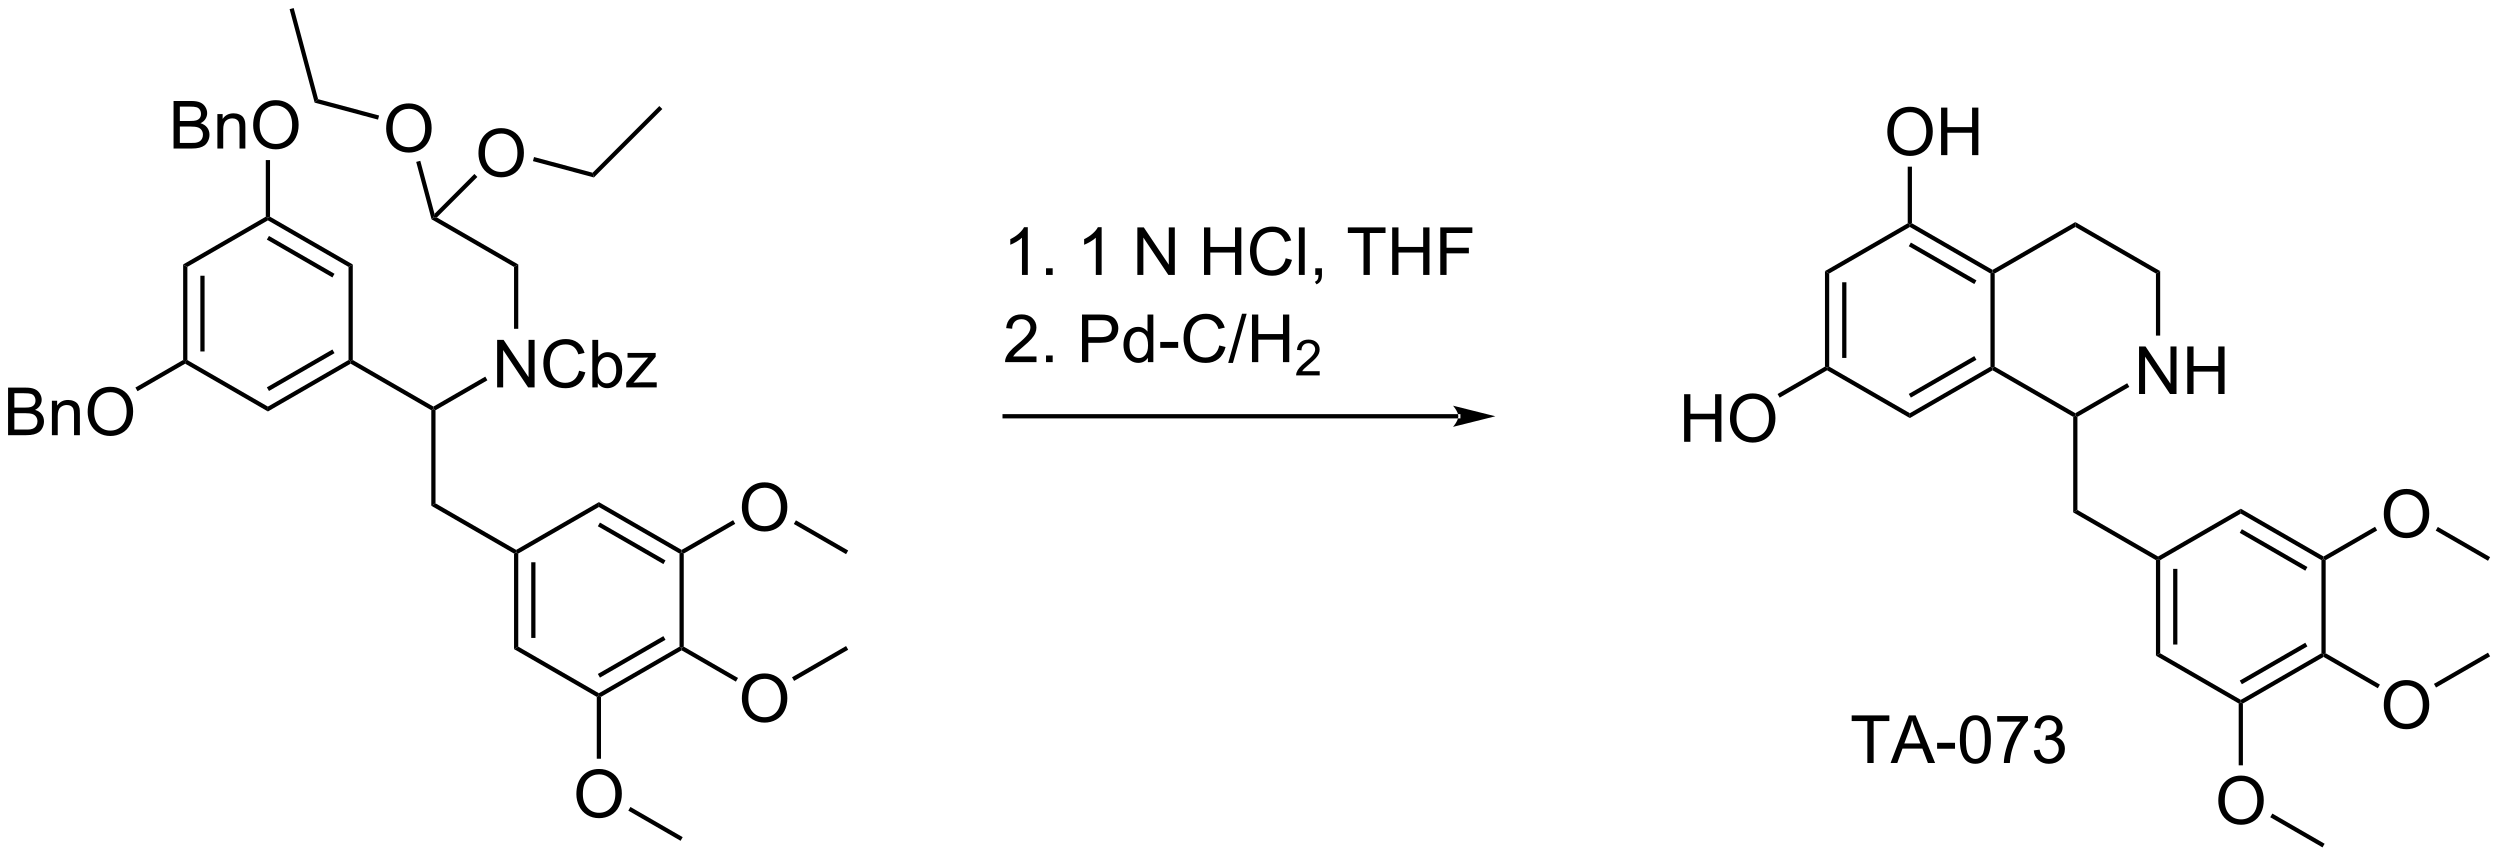 <?xml version="1.0" encoding="UTF-8"?>
<!DOCTYPE svg PUBLIC '-//W3C//DTD SVG 1.0//EN'
          'http://www.w3.org/TR/2001/REC-SVG-20010904/DTD/svg10.dtd'>
<svg stroke-dasharray="none" shape-rendering="auto" xmlns="http://www.w3.org/2000/svg" font-family="'Dialog'" text-rendering="auto" width="826" fill-opacity="1" color-interpolation="auto" color-rendering="auto" preserveAspectRatio="xMidYMid meet" font-size="12px" viewBox="0 0 826 283" fill="black" xmlns:xlink="http://www.w3.org/1999/xlink" stroke="black" image-rendering="auto" stroke-miterlimit="10" stroke-linecap="square" stroke-linejoin="miter" font-style="normal" stroke-width="1" height="283" stroke-dashoffset="0" font-weight="normal" stroke-opacity="1"
><!--Generated by the Batik Graphics2D SVG Generator--><defs id="genericDefs"
  /><g
  ><defs id="defs1"
    ><clipPath clipPathUnits="userSpaceOnUse" id="clipPath1"
      ><path d="M2.235 0.633 L311.752 0.633 L311.752 106.625 L2.235 106.625 L2.235 0.633 Z"
      /></clipPath
      ><clipPath clipPathUnits="userSpaceOnUse" id="clipPath2"
      ><path d="M0.336 -1.347 L0.336 101.698 L301.246 101.698 L301.246 -1.347 Z"
      /></clipPath
    ></defs
    ><g transform="scale(2.667,2.667) translate(-2.235,-0.633) matrix(1.029,0,0,1.029,1.89,2.018)"
    ><path d="M22.384 30.51 L22.895 30.804 L22.895 42.018 L22.64 42.166 L22.384 42.018 ZM24.456 31.853 L24.456 40.97 L24.966 40.97 L24.966 31.853 Z" stroke="none" clip-path="url(#clipPath2)"
    /></g
    ><g transform="matrix(2.743,0,0,2.743,-0.921,3.695)"
    ><path d="M22.64 42.46 L22.64 42.166 L22.895 42.018 L32.606 47.626 L32.606 48.215 Z" stroke="none" clip-path="url(#clipPath2)"
    /></g
    ><g transform="matrix(2.743,0,0,2.743,-0.921,3.695)"
    ><path d="M32.606 48.215 L32.606 47.626 L42.318 42.018 L42.573 42.166 L42.573 42.46 ZM32.734 45.749 L40.629 41.191 L40.374 40.749 L32.479 45.307 Z" stroke="none" clip-path="url(#clipPath2)"
    /></g
    ><g transform="matrix(2.743,0,0,2.743,-0.921,3.695)"
    ><path d="M42.828 42.018 L42.573 42.166 L42.318 42.018 L42.318 30.804 L42.828 30.51 Z" stroke="none" clip-path="url(#clipPath2)"
    /></g
    ><g transform="matrix(2.743,0,0,2.743,-0.921,3.695)"
    ><path d="M42.828 30.51 L42.318 30.804 L32.606 25.197 L32.606 24.903 L32.861 24.755 ZM40.629 31.632 L32.734 27.074 L32.479 27.516 L40.374 32.074 Z" stroke="none" clip-path="url(#clipPath2)"
    /></g
    ><g transform="matrix(2.743,0,0,2.743,-0.921,3.695)"
    ><path d="M32.351 24.755 L32.606 24.903 L32.606 25.197 L22.895 30.804 L22.384 30.51 Z" stroke="none" clip-path="url(#clipPath2)"
    /></g
    ><g transform="matrix(2.743,0,0,2.743,-0.921,3.695)"
    ><path d="M42.573 42.46 L42.573 42.166 L42.828 42.018 L52.54 47.626 L52.54 47.92 L52.285 48.067 Z" stroke="none" clip-path="url(#clipPath2)"
    /></g
    ><g transform="matrix(2.743,0,0,2.743,-0.921,3.695)"
    ><path d="M60.216 45.316 L60.216 39.589 L60.995 39.589 L64.002 44.084 L64.002 39.589 L64.729 39.589 L64.729 45.316 L63.95 45.316 L60.943 40.816 L60.943 45.316 L60.216 45.316 ZM70.087 43.308 L70.845 43.498 Q70.608 44.433 69.988 44.925 Q69.368 45.415 68.475 45.415 Q67.548 45.415 66.967 45.037 Q66.389 44.66 66.085 43.946 Q65.782 43.23 65.782 42.41 Q65.782 41.514 66.124 40.85 Q66.467 40.183 67.097 39.837 Q67.728 39.49 68.486 39.49 Q69.345 39.49 69.931 39.928 Q70.517 40.365 70.749 41.16 L70.001 41.334 Q69.803 40.709 69.423 40.425 Q69.045 40.139 68.47 40.139 Q67.811 40.139 67.366 40.456 Q66.923 40.771 66.743 41.305 Q66.564 41.839 66.564 42.404 Q66.564 43.136 66.777 43.68 Q66.991 44.225 67.439 44.495 Q67.889 44.764 68.413 44.764 Q69.048 44.764 69.488 44.396 Q69.931 44.029 70.087 43.308 ZM72.338 45.316 L71.685 45.316 L71.685 39.589 L72.388 39.589 L72.388 41.631 Q72.833 41.074 73.526 41.074 Q73.909 41.074 74.25 41.227 Q74.591 41.381 74.812 41.662 Q75.034 41.941 75.159 42.337 Q75.284 42.73 75.284 43.178 Q75.284 44.245 74.755 44.829 Q74.229 45.41 73.489 45.41 Q72.755 45.41 72.338 44.795 L72.338 45.316 ZM72.331 43.209 Q72.331 43.956 72.534 44.287 Q72.864 44.831 73.432 44.831 Q73.893 44.831 74.229 44.43 Q74.565 44.029 74.565 43.238 Q74.565 42.425 74.242 42.04 Q73.919 41.652 73.463 41.652 Q73.002 41.652 72.666 42.053 Q72.331 42.451 72.331 43.209 ZM75.767 45.316 L75.767 44.745 L78.407 41.714 Q77.96 41.738 77.616 41.738 L75.923 41.738 L75.923 41.167 L79.314 41.167 L79.314 41.631 L77.069 44.264 L76.634 44.745 Q77.108 44.709 77.522 44.709 L79.439 44.709 L79.439 45.316 L75.767 45.316 Z" stroke="none" clip-path="url(#clipPath2)"
    /></g
    ><g transform="matrix(2.743,0,0,2.743,-0.921,3.695)"
    ><path d="M52.795 48.067 L52.54 47.92 L52.54 47.626 L58.788 44.018 L59.044 44.46 Z" stroke="none" clip-path="url(#clipPath2)"
    /></g
    ><g transform="matrix(2.743,0,0,2.743,-0.921,3.695)"
    ><path d="M52.285 48.067 L52.54 47.92 L52.795 48.067 L52.795 59.281 L52.285 59.576 Z" stroke="none" clip-path="url(#clipPath2)"
    /></g
    ><g transform="matrix(2.743,0,0,2.743,-0.921,3.695)"
    ><path d="M52.285 59.576 L52.795 59.281 L62.507 64.888 L62.507 65.183 L62.252 65.33 Z" stroke="none" clip-path="url(#clipPath2)"
    /></g
    ><g transform="matrix(2.743,0,0,2.743,-0.921,3.695)"
    ><path d="M62.762 38.255 L62.252 38.255 L62.252 30.804 L62.762 30.51 Z" stroke="none" clip-path="url(#clipPath2)"
    /></g
    ><g transform="matrix(2.743,0,0,2.743,-0.921,3.695)"
    ><path d="M62.762 30.51 L62.252 30.804 L52.321 25.071 L52.54 24.903 L52.955 24.848 Z" stroke="none" clip-path="url(#clipPath2)"
    /></g
    ><g transform="matrix(2.743,0,0,2.743,-0.921,3.695)"
    ><path d="M46.849 14.147 Q46.849 12.72 47.615 11.915 Q48.38 11.108 49.591 11.108 Q50.383 11.108 51.019 11.488 Q51.657 11.866 51.99 12.543 Q52.326 13.22 52.326 14.079 Q52.326 14.952 51.974 15.639 Q51.623 16.327 50.977 16.681 Q50.334 17.035 49.586 17.035 Q48.779 17.035 48.141 16.645 Q47.505 16.251 47.177 15.577 Q46.849 14.9 46.849 14.147 ZM47.63 14.158 Q47.63 15.194 48.185 15.79 Q48.742 16.384 49.584 16.384 Q50.438 16.384 50.99 15.783 Q51.544 15.181 51.544 14.077 Q51.544 13.376 51.308 12.855 Q51.071 12.335 50.615 12.048 Q50.162 11.759 49.594 11.759 Q48.789 11.759 48.209 12.314 Q47.63 12.866 47.63 14.158 Z" stroke="none" clip-path="url(#clipPath2)"
    /></g
    ><g transform="matrix(2.743,0,0,2.743,-0.921,3.695)"
    ><path d="M52.672 24.41 L52.54 24.903 L52.321 25.071 L50.468 18.156 L50.961 18.024 Z" stroke="none" clip-path="url(#clipPath2)"
    /></g
    ><g transform="matrix(2.743,0,0,2.743,-0.921,3.695)"
    ><path d="M57.966 17.126 Q57.966 15.699 58.731 14.894 Q59.497 14.087 60.708 14.087 Q61.5 14.087 62.135 14.467 Q62.773 14.845 63.106 15.522 Q63.442 16.199 63.442 17.058 Q63.442 17.93 63.091 18.618 Q62.739 19.305 62.093 19.66 Q61.45 20.014 60.703 20.014 Q59.895 20.014 59.257 19.623 Q58.622 19.23 58.294 18.555 Q57.966 17.878 57.966 17.126 ZM58.747 17.136 Q58.747 18.173 59.302 18.769 Q59.859 19.363 60.7 19.363 Q61.554 19.363 62.106 18.761 Q62.661 18.16 62.661 17.055 Q62.661 16.355 62.424 15.834 Q62.187 15.313 61.731 15.027 Q61.278 14.738 60.711 14.738 Q59.906 14.738 59.325 15.293 Q58.747 15.845 58.747 17.136 Z" stroke="none" clip-path="url(#clipPath2)"
    /></g
    ><g transform="matrix(2.743,0,0,2.743,-0.921,3.695)"
    ><path d="M52.955 24.848 L52.54 24.903 L52.672 24.41 L57.475 19.607 L57.836 19.968 Z" stroke="none" clip-path="url(#clipPath2)"
    /></g
    ><g transform="matrix(2.743,0,0,2.743,-0.921,3.695)"
    ><path d="M21.241 16.544 L21.241 10.818 L23.39 10.818 Q24.046 10.818 24.442 10.992 Q24.84 11.164 25.064 11.526 Q25.288 11.888 25.288 12.281 Q25.288 12.648 25.088 12.974 Q24.89 13.297 24.489 13.497 Q25.007 13.648 25.286 14.015 Q25.567 14.383 25.567 14.883 Q25.567 15.286 25.395 15.633 Q25.226 15.976 24.976 16.164 Q24.726 16.351 24.348 16.448 Q23.973 16.544 23.426 16.544 L21.241 16.544 ZM21.999 13.224 L23.239 13.224 Q23.741 13.224 23.96 13.156 Q24.249 13.07 24.395 12.872 Q24.544 12.672 24.544 12.372 Q24.544 12.086 24.405 11.87 Q24.27 11.653 24.015 11.573 Q23.762 11.492 23.145 11.492 L21.999 11.492 L21.999 13.224 ZM21.999 15.867 L23.426 15.867 Q23.794 15.867 23.942 15.841 Q24.202 15.794 24.377 15.685 Q24.554 15.575 24.666 15.367 Q24.78 15.156 24.78 14.883 Q24.78 14.562 24.616 14.328 Q24.452 14.091 24.161 13.995 Q23.872 13.898 23.325 13.898 L21.999 13.898 L21.999 15.867 ZM26.52 16.544 L26.52 12.396 L27.153 12.396 L27.153 12.984 Q27.609 12.302 28.473 12.302 Q28.848 12.302 29.161 12.437 Q29.476 12.57 29.632 12.789 Q29.788 13.008 29.851 13.31 Q29.89 13.505 29.89 13.992 L29.89 16.544 L29.187 16.544 L29.187 14.021 Q29.187 13.591 29.103 13.377 Q29.023 13.164 28.814 13.039 Q28.606 12.911 28.325 12.911 Q27.874 12.911 27.549 13.198 Q27.223 13.482 27.223 14.278 L27.223 16.544 L26.52 16.544 ZM30.829 13.755 Q30.829 12.328 31.594 11.523 Q32.36 10.716 33.571 10.716 Q34.362 10.716 34.998 11.096 Q35.636 11.474 35.969 12.151 Q36.305 12.828 36.305 13.687 Q36.305 14.56 35.954 15.247 Q35.602 15.935 34.956 16.289 Q34.313 16.643 33.566 16.643 Q32.758 16.643 32.12 16.252 Q31.485 15.859 31.157 15.185 Q30.829 14.508 30.829 13.755 ZM31.61 13.765 Q31.61 14.802 32.165 15.398 Q32.722 15.992 33.563 15.992 Q34.417 15.992 34.969 15.39 Q35.524 14.789 35.524 13.685 Q35.524 12.984 35.287 12.463 Q35.05 11.943 34.594 11.656 Q34.141 11.367 33.574 11.367 Q32.769 11.367 32.188 11.922 Q31.61 12.474 31.61 13.765 Z" stroke="none" clip-path="url(#clipPath2)"
    /></g
    ><g transform="matrix(2.743,0,0,2.743,-0.921,3.695)"
    ><path d="M32.861 24.755 L32.606 24.903 L32.351 24.755 L32.351 17.93 L32.861 17.93 Z" stroke="none" clip-path="url(#clipPath2)"
    /></g
    ><g transform="matrix(2.743,0,0,2.743,-0.921,3.695)"
    ><path d="M1.308 51.07 L1.308 45.343 L3.456 45.343 Q4.112 45.343 4.508 45.518 Q4.907 45.69 5.131 46.052 Q5.355 46.414 5.355 46.807 Q5.355 47.174 5.154 47.5 Q4.956 47.823 4.555 48.023 Q5.074 48.174 5.352 48.541 Q5.633 48.909 5.633 49.409 Q5.633 49.812 5.462 50.159 Q5.292 50.502 5.042 50.69 Q4.792 50.877 4.415 50.974 Q4.04 51.07 3.493 51.07 L1.308 51.07 ZM2.066 47.75 L3.305 47.75 Q3.808 47.75 4.027 47.682 Q4.316 47.596 4.462 47.398 Q4.61 47.198 4.61 46.898 Q4.61 46.612 4.472 46.396 Q4.337 46.179 4.081 46.099 Q3.829 46.018 3.212 46.018 L2.066 46.018 L2.066 47.75 ZM2.066 50.393 L3.493 50.393 Q3.86 50.393 4.008 50.367 Q4.269 50.32 4.443 50.211 Q4.62 50.101 4.732 49.893 Q4.847 49.682 4.847 49.409 Q4.847 49.088 4.683 48.854 Q4.519 48.617 4.227 48.521 Q3.938 48.424 3.391 48.424 L2.066 48.424 L2.066 50.393 ZM6.587 51.07 L6.587 46.922 L7.219 46.922 L7.219 47.51 Q7.675 46.828 8.54 46.828 Q8.915 46.828 9.227 46.963 Q9.542 47.096 9.698 47.315 Q9.855 47.534 9.917 47.836 Q9.956 48.031 9.956 48.518 L9.956 51.07 L9.253 51.07 L9.253 48.547 Q9.253 48.117 9.17 47.903 Q9.089 47.69 8.881 47.565 Q8.672 47.437 8.391 47.437 Q7.941 47.437 7.615 47.724 Q7.29 48.008 7.29 48.804 L7.29 51.07 L6.587 51.07 ZM10.895 48.281 Q10.895 46.854 11.661 46.049 Q12.426 45.242 13.637 45.242 Q14.429 45.242 15.064 45.622 Q15.702 46 16.036 46.677 Q16.372 47.354 16.372 48.213 Q16.372 49.086 16.02 49.773 Q15.668 50.461 15.023 50.815 Q14.38 51.169 13.632 51.169 Q12.825 51.169 12.187 50.778 Q11.551 50.385 11.223 49.711 Q10.895 49.034 10.895 48.281 ZM11.676 48.291 Q11.676 49.328 12.231 49.924 Q12.788 50.518 13.63 50.518 Q14.484 50.518 15.036 49.916 Q15.59 49.315 15.59 48.211 Q15.59 47.51 15.353 46.989 Q15.116 46.468 14.661 46.182 Q14.208 45.893 13.64 45.893 Q12.835 45.893 12.255 46.448 Q11.676 47 11.676 48.291 Z" stroke="none" clip-path="url(#clipPath2)"
    /></g
    ><g transform="matrix(2.743,0,0,2.743,-0.921,3.695)"
    ><path d="M22.384 42.018 L22.64 42.166 L22.64 42.46 L16.899 45.775 L16.644 45.333 Z" stroke="none" clip-path="url(#clipPath2)"
    /></g
    ><g transform="matrix(2.743,0,0,2.743,-0.921,3.695)"
    ><path d="M62.252 65.33 L62.507 65.183 L62.762 65.33 L62.762 76.544 L62.252 76.839 ZM64.323 66.379 L64.323 75.496 L64.833 75.496 L64.833 66.379 Z" stroke="none" clip-path="url(#clipPath2)"
    /></g
    ><g transform="matrix(2.743,0,0,2.743,-0.921,3.695)"
    ><path d="M62.252 76.839 L62.762 76.544 L72.473 82.151 L72.473 82.446 L72.218 82.593 Z" stroke="none" clip-path="url(#clipPath2)"
    /></g
    ><g transform="matrix(2.743,0,0,2.743,-0.921,3.695)"
    ><path d="M72.728 82.593 L72.473 82.446 L72.473 82.151 L82.185 76.544 L82.44 76.692 L82.44 76.986 ZM72.601 80.275 L80.496 75.717 L80.241 75.275 L72.346 79.833 Z" stroke="none" clip-path="url(#clipPath2)"
    /></g
    ><g transform="matrix(2.743,0,0,2.743,-0.921,3.695)"
    ><path d="M82.695 76.544 L82.44 76.692 L82.185 76.544 L82.185 65.33 L82.44 65.183 L82.695 65.33 Z" stroke="none" clip-path="url(#clipPath2)"
    /></g
    ><g transform="matrix(2.743,0,0,2.743,-0.921,3.695)"
    ><path d="M82.44 64.888 L82.44 65.183 L82.185 65.33 L72.473 59.723 L72.473 59.134 ZM80.496 66.158 L72.601 61.6 L72.346 62.042 L80.241 66.6 Z" stroke="none" clip-path="url(#clipPath2)"
    /></g
    ><g transform="matrix(2.743,0,0,2.743,-0.921,3.695)"
    ><path d="M72.473 59.134 L72.473 59.723 L62.762 65.33 L62.507 65.183 L62.507 64.888 Z" stroke="none" clip-path="url(#clipPath2)"
    /></g
    ><g transform="matrix(2.743,0,0,2.743,-0.921,3.695)"
    ><path d="M89.695 59.79 Q89.695 58.363 90.461 57.558 Q91.226 56.751 92.437 56.751 Q93.229 56.751 93.864 57.131 Q94.502 57.508 94.836 58.185 Q95.172 58.863 95.172 59.722 Q95.172 60.594 94.82 61.282 Q94.469 61.969 93.823 62.324 Q93.179 62.678 92.432 62.678 Q91.625 62.678 90.987 62.287 Q90.351 61.894 90.023 61.219 Q89.695 60.542 89.695 59.79 ZM90.476 59.8 Q90.476 60.837 91.031 61.433 Q91.588 62.027 92.429 62.027 Q93.284 62.027 93.836 61.425 Q94.39 60.824 94.39 59.719 Q94.39 59.019 94.153 58.498 Q93.916 57.977 93.461 57.691 Q93.007 57.402 92.44 57.402 Q91.635 57.402 91.054 57.956 Q90.476 58.508 90.476 59.8 Z" stroke="none" clip-path="url(#clipPath2)"
    /></g
    ><g transform="matrix(2.743,0,0,2.743,-0.921,3.695)"
    ><path d="M82.695 65.33 L82.44 65.183 L82.44 64.888 L88.641 61.308 L88.897 61.75 Z" stroke="none" clip-path="url(#clipPath2)"
    /></g
    ><g transform="matrix(2.743,0,0,2.743,-0.921,3.695)"
    ><path d="M89.695 82.807 Q89.695 81.38 90.461 80.575 Q91.226 79.768 92.437 79.768 Q93.229 79.768 93.864 80.148 Q94.502 80.526 94.836 81.203 Q95.172 81.88 95.172 82.739 Q95.172 83.612 94.82 84.299 Q94.469 84.987 93.823 85.341 Q93.179 85.695 92.432 85.695 Q91.625 85.695 90.987 85.304 Q90.351 84.911 90.023 84.237 Q89.695 83.559 89.695 82.807 ZM90.476 82.817 Q90.476 83.854 91.031 84.45 Q91.588 85.044 92.429 85.044 Q93.284 85.044 93.836 84.442 Q94.39 83.841 94.39 82.737 Q94.39 82.036 94.153 81.515 Q93.916 80.994 93.461 80.708 Q93.007 80.419 92.44 80.419 Q91.635 80.419 91.054 80.974 Q90.476 81.526 90.476 82.817 Z" stroke="none" clip-path="url(#clipPath2)"
    /></g
    ><g transform="matrix(2.743,0,0,2.743,-0.921,3.695)"
    ><path d="M82.44 76.986 L82.44 76.692 L82.695 76.544 L89.23 80.317 L88.975 80.759 Z" stroke="none" clip-path="url(#clipPath2)"
    /></g
    ><g transform="matrix(2.743,0,0,2.743,-0.921,3.695)"
    ><path d="M69.761 94.316 Q69.761 92.888 70.527 92.084 Q71.293 91.277 72.504 91.277 Q73.295 91.277 73.931 91.657 Q74.569 92.034 74.902 92.712 Q75.238 93.388 75.238 94.248 Q75.238 95.12 74.886 95.808 Q74.535 96.495 73.889 96.85 Q73.246 97.204 72.498 97.204 Q71.691 97.204 71.053 96.813 Q70.418 96.42 70.09 95.745 Q69.761 95.068 69.761 94.316 ZM70.543 94.326 Q70.543 95.362 71.097 95.959 Q71.655 96.553 72.496 96.553 Q73.35 96.553 73.902 95.951 Q74.457 95.35 74.457 94.245 Q74.457 93.545 74.22 93.024 Q73.983 92.503 73.527 92.217 Q73.074 91.928 72.506 91.928 Q71.701 91.928 71.121 92.482 Q70.543 93.034 70.543 94.326 Z" stroke="none" clip-path="url(#clipPath2)"
    /></g
    ><g transform="matrix(2.743,0,0,2.743,-0.921,3.695)"
    ><path d="M72.218 82.593 L72.473 82.446 L72.728 82.593 L72.728 90.043 L72.218 90.043 Z" stroke="none" clip-path="url(#clipPath2)"
    /></g
    ><g transform="matrix(2.743,0,0,2.743,-0.921,3.695)"
    ><path d="M220.157 31.306 L220.667 31.6 L220.667 42.815 L220.412 42.962 L220.157 42.815 ZM222.228 32.649 L222.228 41.766 L222.739 41.766 L222.739 32.649 Z" stroke="none" clip-path="url(#clipPath2)"
    /></g
    ><g transform="matrix(2.743,0,0,2.743,-0.921,3.695)"
    ><path d="M220.412 43.256 L220.412 42.962 L220.667 42.815 L230.379 48.422 L230.379 49.011 Z" stroke="none" clip-path="url(#clipPath2)"
    /></g
    ><g transform="matrix(2.743,0,0,2.743,-0.921,3.695)"
    ><path d="M230.379 49.011 L230.379 48.422 L240.09 42.815 L240.345 42.962 L240.345 43.256 ZM230.506 46.545 L238.401 41.987 L238.146 41.545 L230.251 46.103 Z" stroke="none" clip-path="url(#clipPath2)"
    /></g
    ><g transform="matrix(2.743,0,0,2.743,-0.921,3.695)"
    ><path d="M240.601 42.815 L240.345 42.962 L240.09 42.815 L240.09 31.6 L240.345 31.453 L240.601 31.6 Z" stroke="none" clip-path="url(#clipPath2)"
    /></g
    ><g transform="matrix(2.743,0,0,2.743,-0.921,3.695)"
    ><path d="M240.345 31.159 L240.345 31.453 L240.09 31.6 L230.379 25.993 L230.379 25.699 L230.634 25.552 ZM238.401 32.428 L230.506 27.87 L230.251 28.312 L238.146 32.87 Z" stroke="none" clip-path="url(#clipPath2)"
    /></g
    ><g transform="matrix(2.743,0,0,2.743,-0.921,3.695)"
    ><path d="M230.124 25.552 L230.379 25.699 L230.379 25.993 L220.667 31.6 L220.157 31.306 Z" stroke="none" clip-path="url(#clipPath2)"
    /></g
    ><g transform="matrix(2.743,0,0,2.743,-0.921,3.695)"
    ><path d="M240.345 43.256 L240.345 42.962 L240.601 42.815 L250.312 48.422 L250.312 48.716 L250.057 48.863 Z" stroke="none" clip-path="url(#clipPath2)"
    /></g
    ><g transform="matrix(2.743,0,0,2.743,-0.921,3.695)"
    ><path d="M257.988 46.112 L257.988 40.385 L258.767 40.385 L261.775 44.88 L261.775 40.385 L262.501 40.385 L262.501 46.112 L261.723 46.112 L258.715 41.612 L258.715 46.112 L257.988 46.112 ZM263.797 46.112 L263.797 40.385 L264.555 40.385 L264.555 42.737 L267.531 42.737 L267.531 40.385 L268.289 40.385 L268.289 46.112 L267.531 46.112 L267.531 43.411 L264.555 43.411 L264.555 46.112 L263.797 46.112 Z" stroke="none" clip-path="url(#clipPath2)"
    /></g
    ><g transform="matrix(2.743,0,0,2.743,-0.921,3.695)"
    ><path d="M250.567 48.863 L250.312 48.716 L250.312 48.422 L256.561 44.814 L256.816 45.256 Z" stroke="none" clip-path="url(#clipPath2)"
    /></g
    ><g transform="matrix(2.743,0,0,2.743,-0.921,3.695)"
    ><path d="M250.057 48.863 L250.312 48.716 L250.567 48.863 L250.567 60.077 L250.057 60.372 Z" stroke="none" clip-path="url(#clipPath2)"
    /></g
    ><g transform="matrix(2.743,0,0,2.743,-0.921,3.695)"
    ><path d="M250.057 60.372 L250.567 60.077 L260.279 65.684 L260.279 65.979 L260.024 66.126 Z" stroke="none" clip-path="url(#clipPath2)"
    /></g
    ><g transform="matrix(2.743,0,0,2.743,-0.921,3.695)"
    ><path d="M260.534 39.077 L260.024 39.077 L260.024 31.6 L260.534 31.306 Z" stroke="none" clip-path="url(#clipPath2)"
    /></g
    ><g transform="matrix(2.743,0,0,2.743,-0.921,3.695)"
    ><path d="M260.534 31.306 L260.024 31.6 L250.312 25.993 L250.312 25.404 Z" stroke="none" clip-path="url(#clipPath2)"
    /></g
    ><g transform="matrix(2.743,0,0,2.743,-0.921,3.695)"
    ><path d="M227.667 14.551 Q227.667 13.124 228.432 12.319 Q229.198 11.512 230.409 11.512 Q231.201 11.512 231.836 11.892 Q232.474 12.27 232.807 12.947 Q233.143 13.624 233.143 14.483 Q233.143 15.356 232.792 16.043 Q232.44 16.731 231.794 17.085 Q231.151 17.439 230.404 17.439 Q229.596 17.439 228.958 17.048 Q228.323 16.655 227.995 15.981 Q227.667 15.304 227.667 14.551 ZM228.448 14.562 Q228.448 15.598 229.003 16.194 Q229.56 16.788 230.401 16.788 Q231.255 16.788 231.807 16.186 Q232.362 15.585 232.362 14.481 Q232.362 13.78 232.125 13.259 Q231.888 12.739 231.432 12.452 Q230.979 12.163 230.411 12.163 Q229.607 12.163 229.026 12.718 Q228.448 13.27 228.448 14.562 ZM234.142 17.34 L234.142 11.614 L234.9 11.614 L234.9 13.965 L237.876 13.965 L237.876 11.614 L238.634 11.614 L238.634 17.34 L237.876 17.34 L237.876 14.64 L234.9 14.64 L234.9 17.34 L234.142 17.34 Z" stroke="none" clip-path="url(#clipPath2)"
    /></g
    ><g transform="matrix(2.743,0,0,2.743,-0.921,3.695)"
    ><path d="M230.634 25.552 L230.379 25.699 L230.124 25.552 L230.124 18.729 L230.634 18.729 Z" stroke="none" clip-path="url(#clipPath2)"
    /></g
    ><g transform="matrix(2.743,0,0,2.743,-0.921,3.695)"
    ><path d="M203.19 51.866 L203.19 46.139 L203.947 46.139 L203.947 48.491 L206.924 48.491 L206.924 46.139 L207.682 46.139 L207.682 51.866 L206.924 51.866 L206.924 49.166 L203.947 49.166 L203.947 51.866 L203.19 51.866 ZM208.714 49.077 Q208.714 47.65 209.48 46.845 Q210.246 46.038 211.457 46.038 Q212.248 46.038 212.884 46.418 Q213.522 46.796 213.855 47.473 Q214.191 48.15 214.191 49.009 Q214.191 49.882 213.839 50.569 Q213.488 51.257 212.842 51.611 Q212.199 51.965 211.451 51.965 Q210.644 51.965 210.006 51.574 Q209.371 51.181 209.042 50.507 Q208.714 49.83 208.714 49.077 ZM209.496 49.087 Q209.496 50.124 210.05 50.72 Q210.608 51.314 211.449 51.314 Q212.303 51.314 212.855 50.712 Q213.41 50.111 213.41 49.007 Q213.41 48.306 213.173 47.785 Q212.936 47.264 212.48 46.978 Q212.027 46.689 211.459 46.689 Q210.655 46.689 210.074 47.244 Q209.496 47.796 209.496 49.087 Z" stroke="none" clip-path="url(#clipPath2)"
    /></g
    ><g transform="matrix(2.743,0,0,2.743,-0.921,3.695)"
    ><path d="M220.157 42.815 L220.412 42.962 L220.412 43.256 L214.702 46.553 L214.447 46.111 Z" stroke="none" clip-path="url(#clipPath2)"
    /></g
    ><g transform="matrix(2.743,0,0,2.743,-0.921,3.695)"
    ><path d="M260.024 66.126 L260.279 65.979 L260.534 66.126 L260.534 77.34 L260.024 77.635 ZM262.096 67.175 L262.096 76.292 L262.606 76.292 L262.606 67.175 Z" stroke="none" clip-path="url(#clipPath2)"
    /></g
    ><g transform="matrix(2.743,0,0,2.743,-0.921,3.695)"
    ><path d="M260.024 77.635 L260.534 77.34 L270.246 82.948 L270.246 83.242 L269.991 83.389 Z" stroke="none" clip-path="url(#clipPath2)"
    /></g
    ><g transform="matrix(2.743,0,0,2.743,-0.921,3.695)"
    ><path d="M270.501 83.389 L270.246 83.242 L270.246 82.948 L279.957 77.34 L280.213 77.488 L280.213 77.782 ZM270.373 81.071 L278.269 76.513 L278.014 76.071 L270.118 80.629 Z" stroke="none" clip-path="url(#clipPath2)"
    /></g
    ><g transform="matrix(2.743,0,0,2.743,-0.921,3.695)"
    ><path d="M280.468 77.34 L280.213 77.488 L279.957 77.34 L279.957 66.126 L280.213 65.979 L280.468 66.126 Z" stroke="none" clip-path="url(#clipPath2)"
    /></g
    ><g transform="matrix(2.743,0,0,2.743,-0.921,3.695)"
    ><path d="M280.213 65.684 L280.213 65.979 L279.957 66.126 L270.246 60.519 L270.246 59.93 ZM278.269 66.954 L270.373 62.396 L270.118 62.838 L278.014 67.396 Z" stroke="none" clip-path="url(#clipPath2)"
    /></g
    ><g transform="matrix(2.743,0,0,2.743,-0.921,3.695)"
    ><path d="M270.246 59.93 L270.246 60.519 L260.534 66.126 L260.279 65.979 L260.279 65.684 Z" stroke="none" clip-path="url(#clipPath2)"
    /></g
    ><g transform="matrix(2.743,0,0,2.743,-0.921,3.695)"
    ><path d="M287.467 60.586 Q287.467 59.159 288.233 58.354 Q288.999 57.547 290.21 57.547 Q291.001 57.547 291.637 57.927 Q292.275 58.304 292.608 58.981 Q292.944 59.659 292.944 60.518 Q292.944 61.39 292.592 62.078 Q292.241 62.765 291.595 63.12 Q290.952 63.474 290.204 63.474 Q289.397 63.474 288.759 63.083 Q288.124 62.69 287.796 62.015 Q287.467 61.338 287.467 60.586 ZM288.249 60.596 Q288.249 61.633 288.803 62.229 Q289.361 62.823 290.202 62.823 Q291.056 62.823 291.608 62.221 Q292.163 61.62 292.163 60.515 Q292.163 59.815 291.926 59.294 Q291.689 58.773 291.233 58.487 Q290.78 58.198 290.212 58.198 Q289.408 58.198 288.827 58.752 Q288.249 59.304 288.249 60.596 Z" stroke="none" clip-path="url(#clipPath2)"
    /></g
    ><g transform="matrix(2.743,0,0,2.743,-0.921,3.695)"
    ><path d="M280.468 66.126 L280.213 65.979 L280.213 65.684 L286.414 62.104 L286.669 62.546 Z" stroke="none" clip-path="url(#clipPath2)"
    /></g
    ><g transform="matrix(2.743,0,0,2.743,-0.921,3.695)"
    ><path d="M287.467 83.603 Q287.467 82.176 288.233 81.371 Q288.999 80.564 290.21 80.564 Q291.001 80.564 291.637 80.944 Q292.275 81.322 292.608 81.999 Q292.944 82.676 292.944 83.535 Q292.944 84.408 292.592 85.095 Q292.241 85.783 291.595 86.137 Q290.952 86.491 290.204 86.491 Q289.397 86.491 288.759 86.1 Q288.124 85.707 287.796 85.033 Q287.467 84.356 287.467 83.603 ZM288.249 83.613 Q288.249 84.65 288.803 85.246 Q289.361 85.84 290.202 85.84 Q291.056 85.84 291.608 85.238 Q292.163 84.637 292.163 83.533 Q292.163 82.832 291.926 82.311 Q291.689 81.79 291.233 81.504 Q290.78 81.215 290.212 81.215 Q289.408 81.215 288.827 81.77 Q288.249 82.322 288.249 83.613 Z" stroke="none" clip-path="url(#clipPath2)"
    /></g
    ><g transform="matrix(2.743,0,0,2.743,-0.921,3.695)"
    ><path d="M280.213 77.782 L280.213 77.488 L280.468 77.34 L287.003 81.113 L286.747 81.555 Z" stroke="none" clip-path="url(#clipPath2)"
    /></g
    ><g transform="matrix(2.743,0,0,2.743,-0.921,3.695)"
    ><path d="M267.534 95.112 Q267.534 93.685 268.3 92.88 Q269.065 92.073 270.276 92.073 Q271.068 92.073 271.703 92.453 Q272.341 92.83 272.675 93.507 Q273.01 94.185 273.01 95.044 Q273.01 95.916 272.659 96.604 Q272.307 97.291 271.661 97.645 Q271.018 98 270.271 98 Q269.464 98 268.825 97.609 Q268.19 97.216 267.862 96.541 Q267.534 95.864 267.534 95.112 ZM268.315 95.122 Q268.315 96.159 268.87 96.755 Q269.427 97.349 270.268 97.349 Q271.122 97.349 271.675 96.747 Q272.229 96.145 272.229 95.041 Q272.229 94.341 271.992 93.82 Q271.755 93.299 271.3 93.013 Q270.846 92.724 270.279 92.724 Q269.474 92.724 268.893 93.278 Q268.315 93.83 268.315 95.122 Z" stroke="none" clip-path="url(#clipPath2)"
    /></g
    ><g transform="matrix(2.743,0,0,2.743,-0.921,3.695)"
    ><path d="M269.991 83.389 L270.246 83.242 L270.501 83.389 L270.501 90.839 L269.991 90.839 Z" stroke="none" clip-path="url(#clipPath2)"
    /></g
    ><g transform="matrix(2.743,0,0,2.743,-0.921,3.695)"
    ><path d="M240.601 31.6 L240.345 31.453 L240.345 31.159 L250.312 25.404 L250.312 25.993 Z" stroke="none" clip-path="url(#clipPath2)"
    /></g
    ><g transform="matrix(2.743,0,0,2.743,-0.921,3.695)"
    ><path d="M175.991 49.049 L175.991 49.049 L121.344 49.049 L121.088 49.049 L121.088 48.538 L121.344 48.538 L175.991 48.538 L176.246 48.538 L176.246 49.049 ZM180.456 48.794 L175.354 47.518 C175.354 47.518 175.991 48.236 175.991 48.794 C175.991 49.352 175.354 50.069 175.354 50.069 Z" stroke="none" clip-path="url(#clipPath2)"
    /></g
    ><g transform="matrix(2.743,0,0,2.743,-0.921,3.695)"
    ><path d="M225.261 90.555 L225.261 85.503 L223.373 85.503 L223.373 84.828 L227.912 84.828 L227.912 85.503 L226.019 85.503 L226.019 90.555 L225.261 90.555 ZM228.06 90.555 L230.26 84.828 L231.078 84.828 L233.422 90.555 L232.557 90.555 L231.89 88.82 L229.494 88.82 L228.867 90.555 L228.06 90.555 ZM229.713 88.203 L231.656 88.203 L231.057 86.617 Q230.784 85.893 230.651 85.43 Q230.541 85.979 230.343 86.524 L229.713 88.203 ZM233.664 88.836 L233.664 88.128 L235.822 88.128 L235.822 88.836 L233.664 88.836 ZM236.406 87.729 Q236.406 86.714 236.614 86.097 Q236.822 85.477 237.234 85.141 Q237.648 84.805 238.273 84.805 Q238.734 84.805 239.08 84.99 Q239.429 85.175 239.656 85.526 Q239.882 85.875 240.01 86.378 Q240.14 86.878 240.14 87.729 Q240.14 88.737 239.932 89.357 Q239.726 89.977 239.312 90.315 Q238.901 90.654 238.273 90.654 Q237.445 90.654 236.971 90.058 Q236.406 89.344 236.406 87.729 ZM237.127 87.729 Q237.127 89.141 237.458 89.607 Q237.789 90.073 238.273 90.073 Q238.757 90.073 239.085 89.604 Q239.416 89.136 239.416 87.729 Q239.416 86.315 239.085 85.852 Q238.757 85.386 238.265 85.386 Q237.781 85.386 237.492 85.797 Q237.127 86.32 237.127 87.729 ZM240.902 85.578 L240.902 84.901 L244.608 84.901 L244.608 85.448 Q244.061 86.031 243.524 86.998 Q242.988 87.961 242.694 88.979 Q242.483 89.698 242.425 90.555 L241.701 90.555 Q241.714 89.878 241.967 88.922 Q242.222 87.964 242.696 87.076 Q243.17 86.188 243.707 85.578 L240.902 85.578 ZM245.307 89.042 L246.01 88.948 Q246.132 89.547 246.422 89.81 Q246.713 90.073 247.132 90.073 Q247.627 90.073 247.968 89.729 Q248.312 89.386 248.312 88.878 Q248.312 88.393 247.994 88.081 Q247.679 87.766 247.19 87.766 Q246.992 87.766 246.695 87.844 L246.773 87.227 Q246.843 87.235 246.885 87.235 Q247.335 87.235 247.695 87 Q248.054 86.766 248.054 86.276 Q248.054 85.891 247.791 85.638 Q247.531 85.383 247.117 85.383 Q246.705 85.383 246.432 85.641 Q246.159 85.899 246.08 86.414 L245.377 86.289 Q245.507 85.581 245.963 85.193 Q246.422 84.805 247.101 84.805 Q247.57 84.805 247.963 85.005 Q248.359 85.206 248.567 85.555 Q248.776 85.901 248.776 86.292 Q248.776 86.664 248.575 86.969 Q248.377 87.274 247.987 87.453 Q248.494 87.57 248.776 87.94 Q249.057 88.308 249.057 88.862 Q249.057 89.612 248.51 90.136 Q247.963 90.656 247.127 90.656 Q246.375 90.656 245.875 90.209 Q245.377 89.758 245.307 89.042 Z" stroke="none" clip-path="url(#clipPath2)"
    /></g
    ><g transform="matrix(2.743,0,0,2.743,-0.921,3.695)"
    ><path d="M124.136 31.77 L123.433 31.77 L123.433 27.288 Q123.178 27.53 122.767 27.772 Q122.355 28.014 122.027 28.137 L122.027 27.457 Q122.616 27.178 123.056 26.785 Q123.499 26.389 123.683 26.02 L124.136 26.02 L124.136 31.77 ZM126.331 31.77 L126.331 30.968 L127.133 30.968 L127.133 31.77 L126.331 31.77 ZM133.031 31.77 L132.328 31.77 L132.328 27.288 Q132.073 27.53 131.661 27.772 Q131.25 28.014 130.922 28.137 L130.922 27.457 Q131.51 27.178 131.95 26.785 Q132.393 26.389 132.578 26.02 L133.031 26.02 L133.031 31.77 ZM137.331 31.77 L137.331 26.043 L138.109 26.043 L141.117 30.538 L141.117 26.043 L141.844 26.043 L141.844 31.77 L141.065 31.77 L138.057 27.27 L138.057 31.77 L137.331 31.77 ZM145.362 31.77 L145.362 26.043 L146.119 26.043 L146.119 28.395 L149.096 28.395 L149.096 26.043 L149.854 26.043 L149.854 31.77 L149.096 31.77 L149.096 29.069 L146.119 29.069 L146.119 31.77 L145.362 31.77 ZM155.202 29.762 L155.959 29.952 Q155.722 30.887 155.103 31.379 Q154.483 31.869 153.59 31.869 Q152.662 31.869 152.082 31.491 Q151.504 31.113 151.199 30.4 Q150.897 29.684 150.897 28.863 Q150.897 27.968 151.238 27.303 Q151.582 26.637 152.212 26.29 Q152.842 25.944 153.6 25.944 Q154.459 25.944 155.045 26.382 Q155.631 26.819 155.863 27.613 L155.116 27.788 Q154.918 27.163 154.537 26.879 Q154.16 26.593 153.584 26.593 Q152.925 26.593 152.48 26.91 Q152.037 27.225 151.858 27.759 Q151.678 28.293 151.678 28.858 Q151.678 29.59 151.892 30.134 Q152.105 30.678 152.553 30.949 Q153.004 31.218 153.527 31.218 Q154.162 31.218 154.603 30.85 Q155.045 30.483 155.202 29.762 ZM156.789 31.77 L156.789 26.043 L157.492 26.043 L157.492 31.77 L156.789 31.77 ZM158.764 31.77 L158.764 30.968 L159.566 30.968 L159.566 31.77 Q159.566 32.212 159.41 32.483 Q159.254 32.754 158.912 32.902 L158.717 32.603 Q158.941 32.504 159.045 32.314 Q159.152 32.126 159.162 31.77 L158.764 31.77 ZM164.574 31.77 L164.574 26.718 L162.686 26.718 L162.686 26.043 L167.225 26.043 L167.225 26.718 L165.332 26.718 L165.332 31.77 L164.574 31.77 ZM168.026 31.77 L168.026 26.043 L168.784 26.043 L168.784 28.395 L171.76 28.395 L171.76 26.043 L172.518 26.043 L172.518 31.77 L171.76 31.77 L171.76 29.069 L168.784 29.069 L168.784 31.77 L168.026 31.77 ZM173.819 31.77 L173.819 26.043 L177.683 26.043 L177.683 26.718 L174.577 26.718 L174.577 28.491 L177.264 28.491 L177.264 29.168 L174.577 29.168 L174.577 31.77 L173.819 31.77 Z" stroke="none" clip-path="url(#clipPath2)"
    /></g
    ><g transform="matrix(2.743,0,0,2.743,-0.921,3.695)"
    ><path d="M125.183 41.593 L125.183 42.27 L121.397 42.27 Q121.389 42.014 121.48 41.78 Q121.624 41.395 121.941 41.02 Q122.261 40.645 122.863 40.152 Q123.795 39.387 124.124 38.939 Q124.452 38.491 124.452 38.093 Q124.452 37.676 124.152 37.389 Q123.855 37.1 123.374 37.1 Q122.866 37.1 122.561 37.405 Q122.256 37.71 122.254 38.249 L121.53 38.176 Q121.605 37.366 122.09 36.944 Q122.574 36.52 123.389 36.52 Q124.215 36.52 124.694 36.978 Q125.175 37.434 125.175 38.108 Q125.175 38.452 125.035 38.785 Q124.894 39.116 124.566 39.483 Q124.241 39.85 123.483 40.491 Q122.85 41.022 122.67 41.212 Q122.491 41.402 122.374 41.593 L125.183 41.593 ZM126.331 42.27 L126.331 41.468 L127.133 41.468 L127.133 42.27 L126.331 42.27 ZM130.666 42.27 L130.666 36.543 L132.828 36.543 Q133.398 36.543 133.698 36.598 Q134.119 36.668 134.403 36.866 Q134.69 37.061 134.864 37.418 Q135.039 37.772 135.039 38.199 Q135.039 38.928 134.573 39.436 Q134.109 39.941 132.893 39.941 L131.424 39.941 L131.424 42.27 L130.666 42.27 ZM131.424 39.264 L132.906 39.264 Q133.64 39.264 133.948 38.991 Q134.258 38.718 134.258 38.223 Q134.258 37.863 134.075 37.608 Q133.893 37.35 133.596 37.27 Q133.406 37.218 132.89 37.218 L131.424 37.218 L131.424 39.264 ZM138.604 42.27 L138.604 41.746 Q138.211 42.363 137.445 42.363 Q136.948 42.363 136.531 42.09 Q136.117 41.816 135.888 41.327 Q135.659 40.835 135.659 40.199 Q135.659 39.577 135.864 39.072 Q136.073 38.566 136.487 38.298 Q136.901 38.027 137.414 38.027 Q137.789 38.027 138.081 38.186 Q138.375 38.343 138.557 38.598 L138.557 36.543 L139.258 36.543 L139.258 42.27 L138.604 42.27 ZM136.383 40.199 Q136.383 40.996 136.719 41.392 Q137.054 41.785 137.51 41.785 Q137.971 41.785 138.294 41.408 Q138.617 41.03 138.617 40.257 Q138.617 39.405 138.289 39.007 Q137.961 38.608 137.479 38.608 Q137.01 38.608 136.695 38.991 Q136.383 39.374 136.383 40.199 ZM140.09 40.551 L140.09 39.843 L142.248 39.843 L142.248 40.551 L140.09 40.551 ZM147.202 40.262 L147.959 40.452 Q147.722 41.387 147.103 41.879 Q146.483 42.369 145.59 42.369 Q144.662 42.369 144.082 41.991 Q143.504 41.613 143.199 40.9 Q142.897 40.184 142.897 39.363 Q142.897 38.468 143.238 37.803 Q143.582 37.137 144.212 36.79 Q144.842 36.444 145.6 36.444 Q146.459 36.444 147.045 36.882 Q147.631 37.319 147.863 38.113 L147.116 38.288 Q146.918 37.663 146.537 37.379 Q146.16 37.093 145.584 37.093 Q144.925 37.093 144.48 37.41 Q144.037 37.725 143.858 38.259 Q143.678 38.793 143.678 39.358 Q143.678 40.09 143.892 40.634 Q144.105 41.178 144.553 41.449 Q145.004 41.718 145.527 41.718 Q146.162 41.718 146.603 41.35 Q147.045 40.983 147.202 40.262 ZM148.276 42.369 L149.937 36.444 L150.5 36.444 L148.844 42.369 L148.276 42.369 ZM151.139 42.27 L151.139 36.543 L151.897 36.543 L151.897 38.895 L154.873 38.895 L154.873 36.543 L155.631 36.543 L155.631 42.27 L154.873 42.27 L154.873 39.569 L151.897 39.569 L151.897 42.27 L151.139 42.27 Z" stroke="none" clip-path="url(#clipPath2)"
    /></g
    ><g transform="matrix(2.743,0,0,2.743,-0.921,3.695)"
    ><path d="M159.297 43.362 L159.297 43.87 L156.457 43.87 Q156.452 43.678 156.52 43.502 Q156.627 43.213 156.866 42.932 Q157.106 42.651 157.557 42.282 Q158.256 41.708 158.502 41.372 Q158.749 41.036 158.749 40.737 Q158.749 40.424 158.524 40.209 Q158.301 39.993 157.94 39.993 Q157.559 39.993 157.331 40.221 Q157.102 40.45 157.1 40.854 L156.557 40.799 Q156.614 40.192 156.977 39.876 Q157.34 39.557 157.952 39.557 Q158.571 39.557 158.93 39.901 Q159.291 40.243 159.291 40.748 Q159.291 41.006 159.186 41.256 Q159.081 41.504 158.834 41.78 Q158.59 42.055 158.022 42.536 Q157.547 42.934 157.412 43.077 Q157.278 43.219 157.19 43.362 L159.297 43.362 Z" stroke="none" clip-path="url(#clipPath2)"
    /></g
    ><g transform="matrix(2.743,0,0,2.743,-0.921,3.695)"
    ><path d="M46 12.568 L45.868 13.061 L38.236 11.016 L38.653 10.599 Z" stroke="none" clip-path="url(#clipPath2)"
    /></g
    ><g transform="matrix(2.743,0,0,2.743,-0.921,3.695)"
    ><path d="M38.653 10.599 L38.236 11.016 L35.22 -0.243 L35.712 -0.375 Z" stroke="none" clip-path="url(#clipPath2)"
    /></g
    ><g transform="matrix(2.743,0,0,2.743,-0.921,3.695)"
    ><path d="M64.53 18.061 L64.662 17.568 L71.718 19.459 L71.87 20.028 Z" stroke="none" clip-path="url(#clipPath2)"
    /></g
    ><g transform="matrix(2.743,0,0,2.743,-0.921,3.695)"
    ><path d="M71.87 20.028 L71.718 19.459 L79.752 11.425 L80.112 11.786 Z" stroke="none" clip-path="url(#clipPath2)"
    /></g
    ><g transform="matrix(2.743,0,0,2.743,-0.921,3.695)"
    ><path d="M95.952 61.77 L96.207 61.328 L102.501 64.962 L102.246 65.404 Z" stroke="none" clip-path="url(#clipPath2)"
    /></g
    ><g transform="matrix(2.743,0,0,2.743,-0.921,3.695)"
    ><path d="M95.989 80.672 L95.734 80.231 L102.246 76.471 L102.501 76.913 Z" stroke="none" clip-path="url(#clipPath2)"
    /></g
    ><g transform="matrix(2.743,0,0,2.743,-0.921,3.695)"
    ><path d="M76.018 96.296 L76.273 95.854 L82.568 99.488 L82.313 99.93 Z" stroke="none" clip-path="url(#clipPath2)"
    /></g
    ><g transform="matrix(2.743,0,0,2.743,-0.921,3.695)"
    ><path d="M273.791 97.092 L274.046 96.65 L280.34 100.284 L280.085 100.726 Z" stroke="none" clip-path="url(#clipPath2)"
    /></g
    ><g transform="matrix(2.743,0,0,2.743,-0.921,3.695)"
    ><path d="M293.762 81.469 L293.507 81.027 L300.019 77.267 L300.274 77.709 Z" stroke="none" clip-path="url(#clipPath2)"
    /></g
    ><g transform="matrix(2.743,0,0,2.743,-0.921,3.695)"
    ><path d="M293.724 62.566 L293.979 62.124 L300.274 65.758 L300.019 66.2 Z" stroke="none" clip-path="url(#clipPath2)"
    /></g
  ></g
></svg
>
